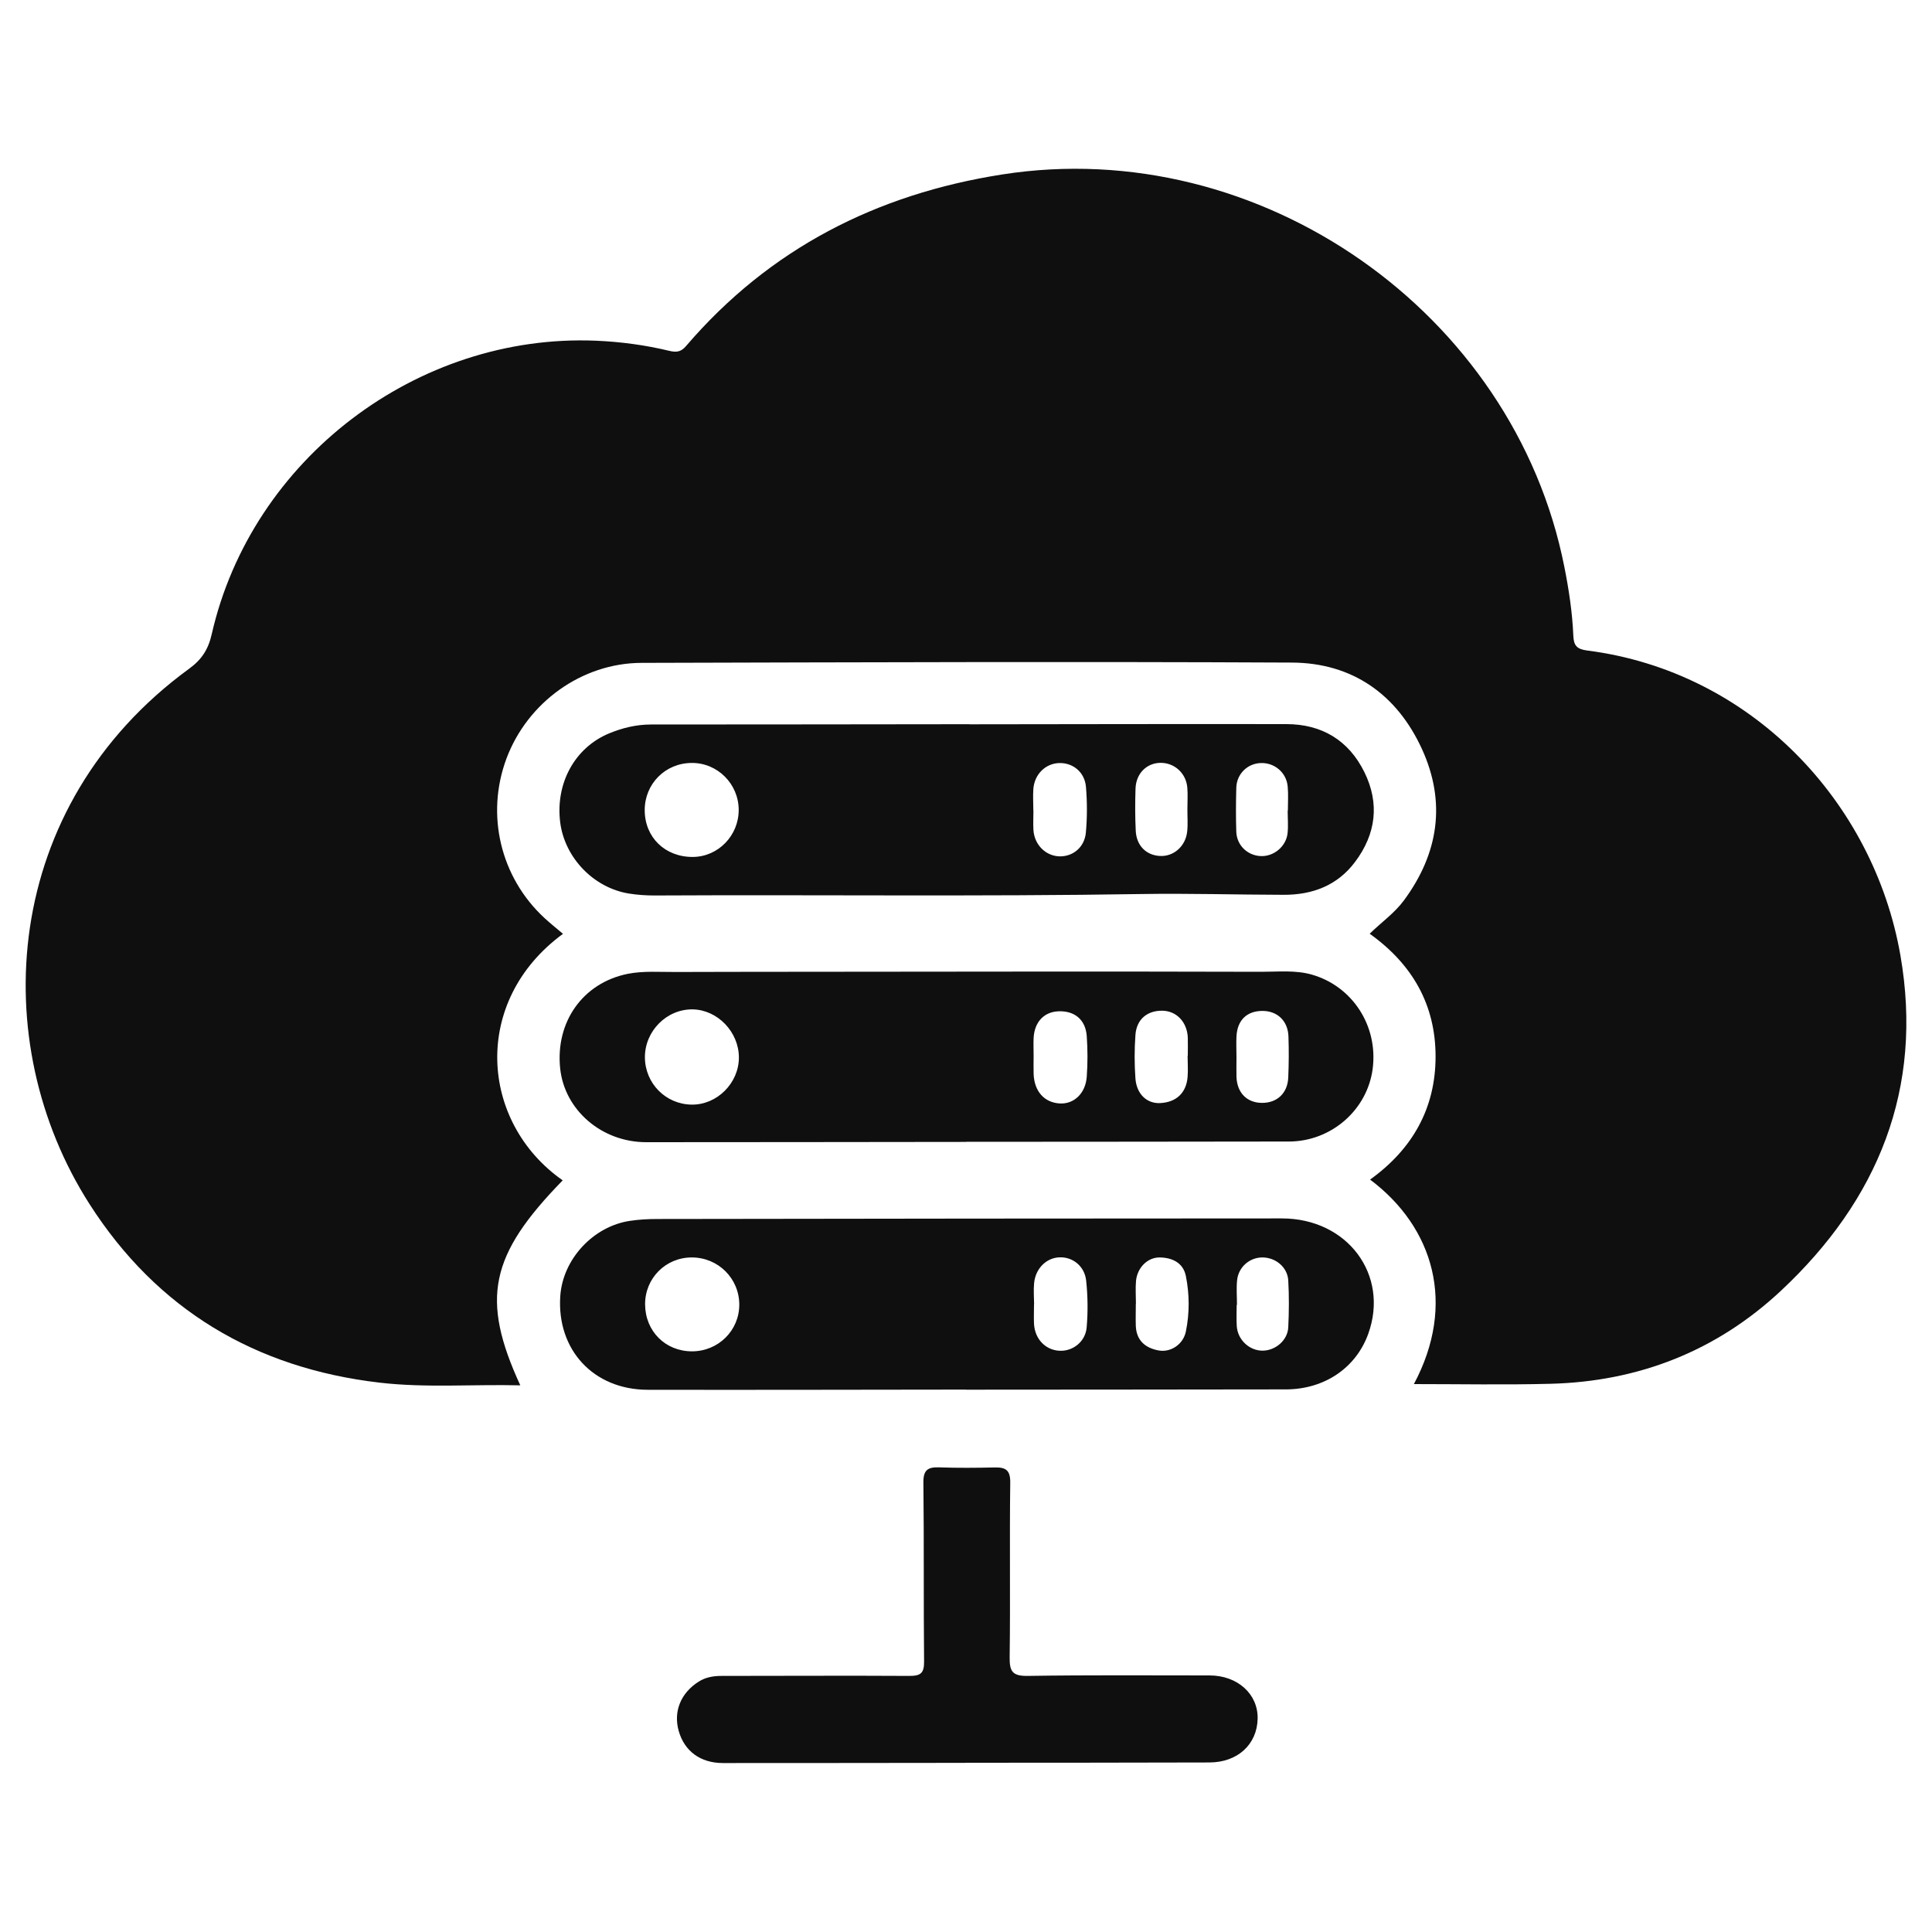 <svg xmlns="http://www.w3.org/2000/svg" id="Layer_1" viewBox="0 0 200 200"><defs><style>.cls-1{fill:#0f0f0f;}</style></defs><path class="cls-1" d="M146.36,143.29c4.42-8.27,2.06-16.24-4.53-21.18,4.36-3.13,6.78-7.36,6.78-12.74,0-5.33-2.38-9.54-6.82-12.71,1.2-1.18,2.56-2.12,3.55-3.46,3.6-4.88,4.37-10.17,1.86-15.66-2.59-5.66-7.21-8.92-13.45-8.95-22.45-.11-44.9-.03-67.35.03-6.18.02-11.8,4.1-13.97,9.9-2.17,5.82-.63,12.3,3.94,16.52.61.56,1.26,1.08,1.91,1.63-9.5,6.96-8.63,19.49-.03,25.52-7.55,7.74-8.51,12.25-4.39,21.22-4.92-.12-9.75.28-14.57-.28-12.87-1.5-23.04-7.57-30.02-18.48C-1.46,107.89.12,83.44,19.56,69.24c1.31-.95,2-2,2.36-3.6,4.13-18.12,21.27-31.14,39.78-30.37,2.57.11,5.1.45,7.59,1.05.79.19,1.24.08,1.74-.51,8.64-10.08,19.73-15.72,32.72-17.75,26.63-4.17,52.98,14.26,58.19,40.62.47,2.36.83,4.73.93,7.13.04.99.34,1.39,1.43,1.53,17.01,2.17,29.67,15.7,32.43,31.56,2.4,13.8-2.32,25.33-12.38,34.73-6.67,6.23-14.73,9.39-23.87,9.62-4.68.12-9.37.03-14.12.03Z"></path><path class="cls-1" d="M100.01,143.85c-10.99.01-21.97.04-32.96.02-5.62-.01-9.43-4.15-9.05-9.71.26-3.81,3.41-7.22,7.23-7.78.93-.14,1.87-.19,2.81-.19,21.55-.03,43.11-.06,64.66-.06,6.8,0,11.14,5.85,8.94,11.95-1.27,3.52-4.53,5.74-8.52,5.75-11.04.02-22.08.02-33.12.03h0ZM71.63,139.89c2.73,0,4.91-2.16,4.9-4.85-.01-2.7-2.18-4.86-4.9-4.87-2.71-.01-4.87,2.15-4.85,4.87.02,2.77,2.1,4.85,4.86,4.85ZM107.04,135.02h0c0,.68-.03,1.36,0,2.03.09,1.57,1.19,2.71,2.64,2.78,1.37.07,2.68-.93,2.81-2.41.14-1.6.12-3.24-.05-4.84-.16-1.53-1.42-2.49-2.79-2.42-1.35.06-2.46,1.17-2.6,2.67-.07.72-.01,1.46,0,2.19ZM117.6,134.95s-.01,0-.02,0c0,.78-.03,1.57,0,2.35.08,1.49,1,2.25,2.37,2.5,1.23.22,2.53-.61,2.81-1.96.39-1.9.38-3.85,0-5.75-.28-1.38-1.42-1.9-2.71-1.92-1.27-.01-2.32,1.07-2.45,2.42-.07.78-.01,1.57-.01,2.35ZM128.03,135.08h-.01c0,.73-.04,1.47.01,2.2.09,1.42,1.31,2.55,2.68,2.54,1.32-.01,2.58-1.06,2.65-2.41.08-1.62.09-3.25,0-4.86-.08-1.37-1.3-2.37-2.66-2.38-1.35-.01-2.52,1.01-2.64,2.4-.08.83-.01,1.67-.01,2.51Z"></path><path class="cls-1" d="M100.34,74.98c10.94-.01,21.88-.04,32.82-.02,3.67,0,6.45,1.67,8.08,4.97,1.6,3.25,1.2,6.41-.96,9.29-1.83,2.45-4.42,3.42-7.4,3.41-4.91-.01-9.82-.16-14.73-.08-16.8.27-33.6.06-50.39.15-.88,0-1.78-.06-2.65-.2-3.67-.59-6.66-3.72-7.12-7.38-.5-4,1.48-7.7,5.04-9.19,1.37-.57,2.83-.93,4.35-.93,10.99,0,21.98-.02,32.97-.03ZM66.74,83.86c0,2.83,2.12,4.88,5.01,4.85,2.6-.03,4.72-2.21,4.72-4.86,0-2.7-2.2-4.9-4.88-4.87-2.73.02-4.85,2.17-4.85,4.88ZM106.98,83.88c0,.68-.04,1.36,0,2.04.1,1.54,1.27,2.69,2.7,2.73,1.39.03,2.6-.94,2.73-2.48.14-1.55.14-3.13.01-4.69-.12-1.53-1.32-2.51-2.73-2.49-1.44.02-2.61,1.15-2.72,2.7-.05.73,0,1.46,0,2.19ZM122.92,83.72c0-.73.05-1.46-.01-2.19-.13-1.51-1.36-2.6-2.83-2.56-1.4.04-2.47,1.11-2.53,2.64-.05,1.46-.05,2.92.02,4.37.07,1.56,1.08,2.56,2.52,2.63,1.42.07,2.66-1.02,2.81-2.56.08-.77.01-1.56.02-2.34ZM133.32,83.91s0,0,0,0c0-.83.06-1.67-.02-2.5-.13-1.43-1.35-2.46-2.76-2.42-1.4.03-2.53,1.13-2.56,2.58-.04,1.51-.05,3.02,0,4.53.05,1.4,1.14,2.44,2.49,2.52,1.37.08,2.67-.98,2.82-2.37.08-.77.01-1.56.01-2.34Z"></path><path class="cls-1" d="M100.01,118.21c-11.04.01-22.07.03-33.11.03-4.6,0-8.45-3.31-8.91-7.62-.51-4.79,2.31-8.87,7-9.81,1.61-.32,3.33-.18,5-.19,3.87-.02,7.74-.01,11.61-.02,16.33-.01,32.65-.05,48.98,0,1.72,0,3.49-.19,5.18.28,4.25,1.2,6.91,5.32,6.34,9.75-.55,4.26-4.28,7.53-8.66,7.54-11.14.02-22.28.02-33.42.03ZM76.49,109.48c0-2.65-2.2-4.94-4.78-4.99-2.69-.04-4.96,2.24-4.95,4.97.02,2.7,2.16,4.86,4.85,4.89,2.62.03,4.88-2.23,4.88-4.88ZM107,109.3c0,.63-.02,1.25,0,1.88.07,1.8,1.11,2.96,2.71,3.05,1.46.08,2.66-1.03,2.79-2.76.1-1.4.1-2.81,0-4.21-.12-1.7-1.25-2.63-2.91-2.57-1.5.05-2.5,1.09-2.59,2.75-.03.62,0,1.25,0,1.88ZM122.95,109.29h.01c0-.63.02-1.25,0-1.88-.07-1.6-1.15-2.74-2.59-2.78-1.58-.04-2.71.86-2.83,2.5-.11,1.5-.11,3.03,0,4.53.13,1.63,1.21,2.6,2.56,2.53,1.66-.08,2.71-1.05,2.84-2.71.06-.73,0-1.46,0-2.19ZM128,109.46s0,0,0,0c0,.68-.02,1.36,0,2.04.07,1.65,1.1,2.67,2.66,2.67,1.56,0,2.64-1.02,2.7-2.64.06-1.41.07-2.82.02-4.23-.05-1.61-1.14-2.65-2.69-2.65-1.61,0-2.6.95-2.69,2.62-.04.73,0,1.46,0,2.19Z"></path><path class="cls-1" d="M99.95,182.49c-8.37,0-16.74.03-25.11.02-2.34,0-3.99-1.24-4.58-3.32-.57-2.02.21-3.93,2.07-5.11.73-.46,1.52-.59,2.36-.59,6.49,0,12.97-.04,19.46,0,1.16,0,1.52-.29,1.51-1.48-.06-6.17,0-12.34-.07-18.52-.02-1.29.43-1.63,1.61-1.59,1.93.07,3.87.05,5.81.01,1.14-.02,1.59.31,1.57,1.6-.08,6.01.02,12.03-.06,18.05-.02,1.47.29,1.95,1.86,1.93,6.28-.1,12.55-.05,18.83-.05,2.91,0,5.04,1.94,4.98,4.49-.06,2.65-2.07,4.51-4.99,4.52-8.42.03-16.84.02-25.26.03Z"></path></svg>